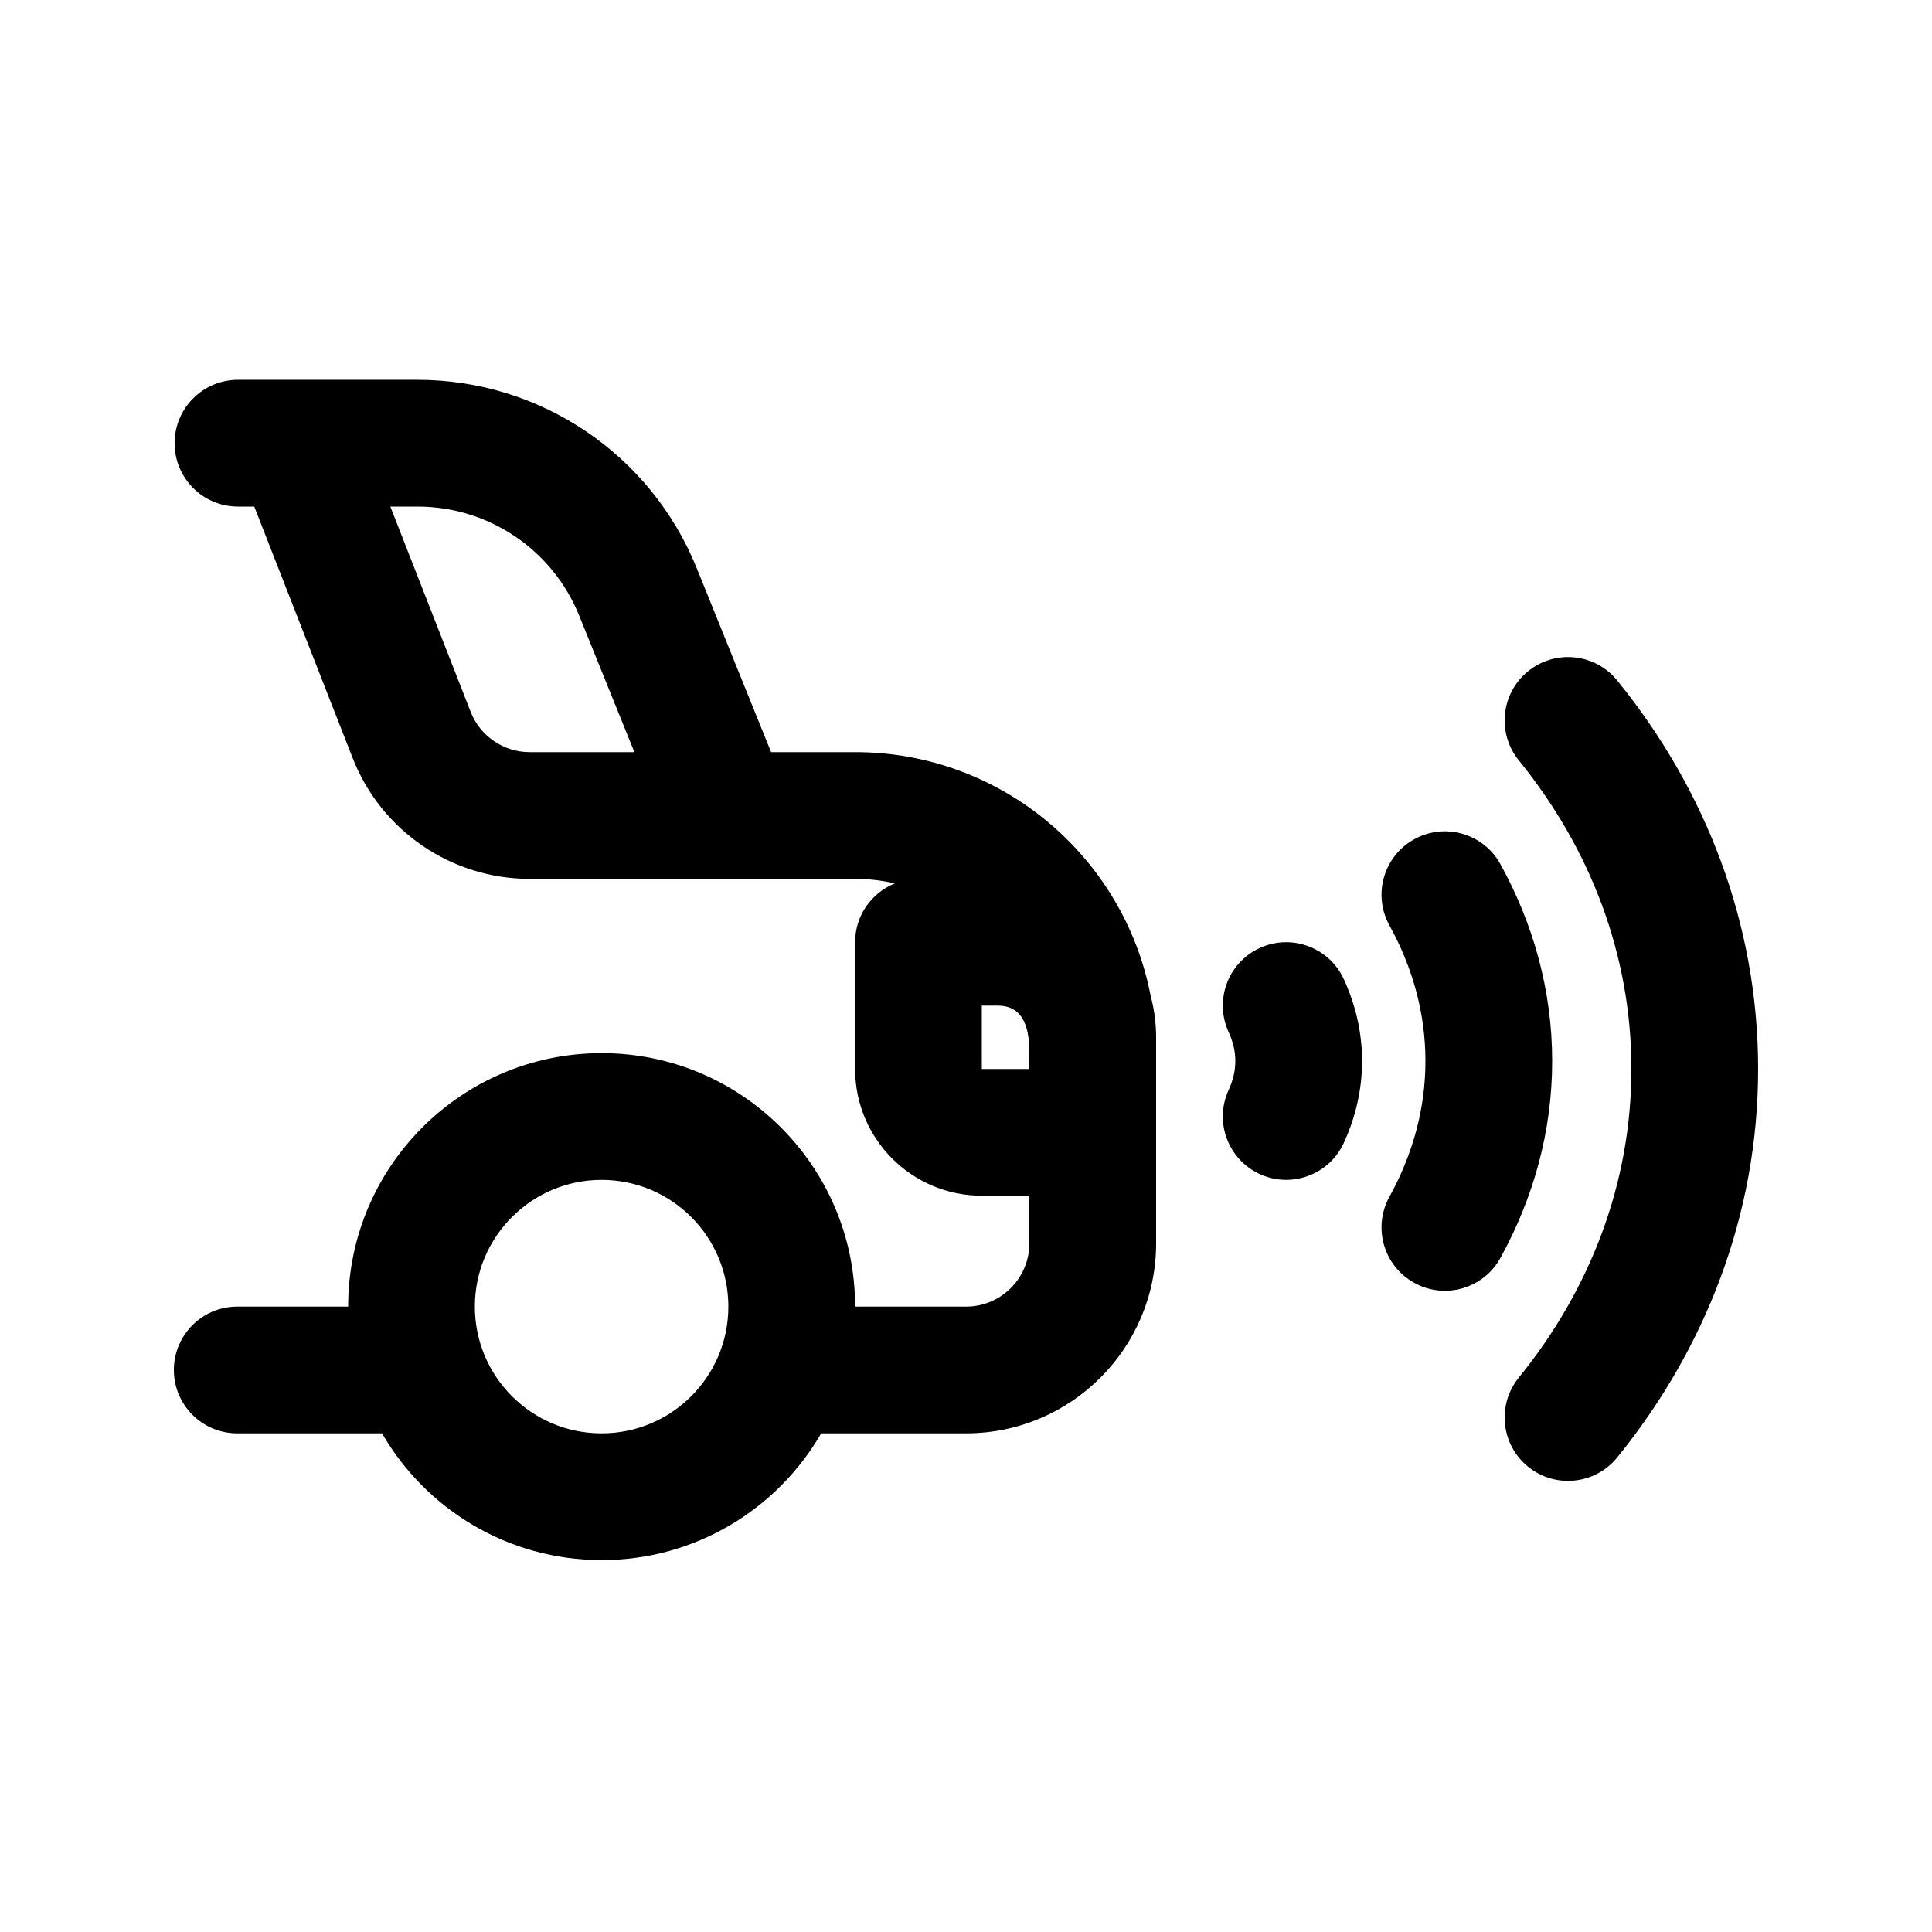 <?xml version="1.0" encoding="UTF-8"?>
<!-- Uploaded to: SVG Find, www.svgrepo.com, Generator: SVG Find Mixer Tools -->
<svg fill="#000000" width="800px" height="800px" version="1.1" viewBox="144 144 512 512" xmlns="http://www.w3.org/2000/svg">
 <g>
  <path d="m190.27 261.45c0-9.273 7.519-16.793 16.793-16.793h47.605c32.512 0 61.77 19.73 73.957 49.875l19.723 48.789h22.262c38.902 0 71.301 27.848 78.348 64.695 0.93 3.469 1.422 7.113 1.422 10.875v54.582c0 27.824-22.555 50.379-50.379 50.379h-38.379c-11.613 20.078-33.32 33.586-58.188 33.586-24.863 0-46.57-13.508-58.188-33.586h-38.375c-9.273 0-16.793-7.519-16.793-16.793 0-9.277 7.519-16.793 16.793-16.793h29.391c0-37.102 30.074-67.176 67.172-67.176 37.102 0 67.176 30.074 67.176 67.176h29.391c9.273 0 16.793-7.519 16.793-16.793v-12.598h-12.598c-18.547 0-33.586-15.035-33.586-33.586v-33.59c0-7.059 4.359-13.102 10.531-15.586-3.383-0.789-6.906-1.207-10.531-1.207h-33.191c-0.262 0.008-0.52 0.008-0.781 0h-52.262c-20.738 0-39.359-12.707-46.918-32.02l-26.074-66.641h-4.32c-9.273 0-16.793-7.519-16.793-16.797zm226.52 161.64v4.199h-12.598v-16.793h4.199c7.356 0 8.398 6.863 8.398 12.594zm-119.31-115.97 14.637 36.203h-27.746c-6.914 0-13.121-4.238-15.637-10.676l-21.289-54.398h7.219c18.824 0 35.762 11.422 42.816 28.871zm39.539 183.15c0 18.547-15.039 33.586-33.59 33.586-18.547 0-33.586-15.039-33.586-33.586 0-18.551 15.039-33.59 33.586-33.59 18.551 0 33.59 15.039 33.59 33.59z" fill-rule="evenodd"/>
  <path d="m541.62 373c-4.477-8.121-14.691-11.078-22.812-6.602-8.125 4.477-11.078 14.691-6.602 22.812 6.238 11.324 9.547 23.434 9.547 35.977 0 12.547-3.309 24.656-9.547 35.98-4.477 8.121-1.523 18.336 6.602 22.812 8.121 4.477 18.336 1.52 22.812-6.602 8.762-15.902 13.719-33.551 13.719-52.191 0-18.637-4.957-36.289-13.719-52.188z"/>
  <path d="m477.85 395.23c8.426-3.871 18.398-0.176 22.27 8.25 3.094 6.734 4.84 14.039 4.84 21.703 0 7.668-1.746 14.969-4.84 21.707-3.871 8.426-13.844 12.121-22.27 8.25-8.43-3.871-12.125-13.844-8.254-22.27 1.23-2.684 1.777-5.223 1.777-7.688 0-2.461-0.547-5.004-1.777-7.684-3.871-8.43-0.176-18.398 8.254-22.27z"/>
  <path d="m572.58 324.34c-5.848-7.203-16.422-8.301-23.625-2.453-7.199 5.844-8.297 16.422-2.453 23.621 18.93 23.316 29.832 51.523 29.832 81.781 0 30.258-10.902 58.461-29.832 81.781-5.844 7.199-4.746 17.777 2.453 23.621 7.203 5.848 17.777 4.746 23.625-2.453 23.363-28.781 37.34-64.34 37.34-102.95 0-38.613-13.977-74.168-37.34-102.95z"/>
 </g>
</svg>